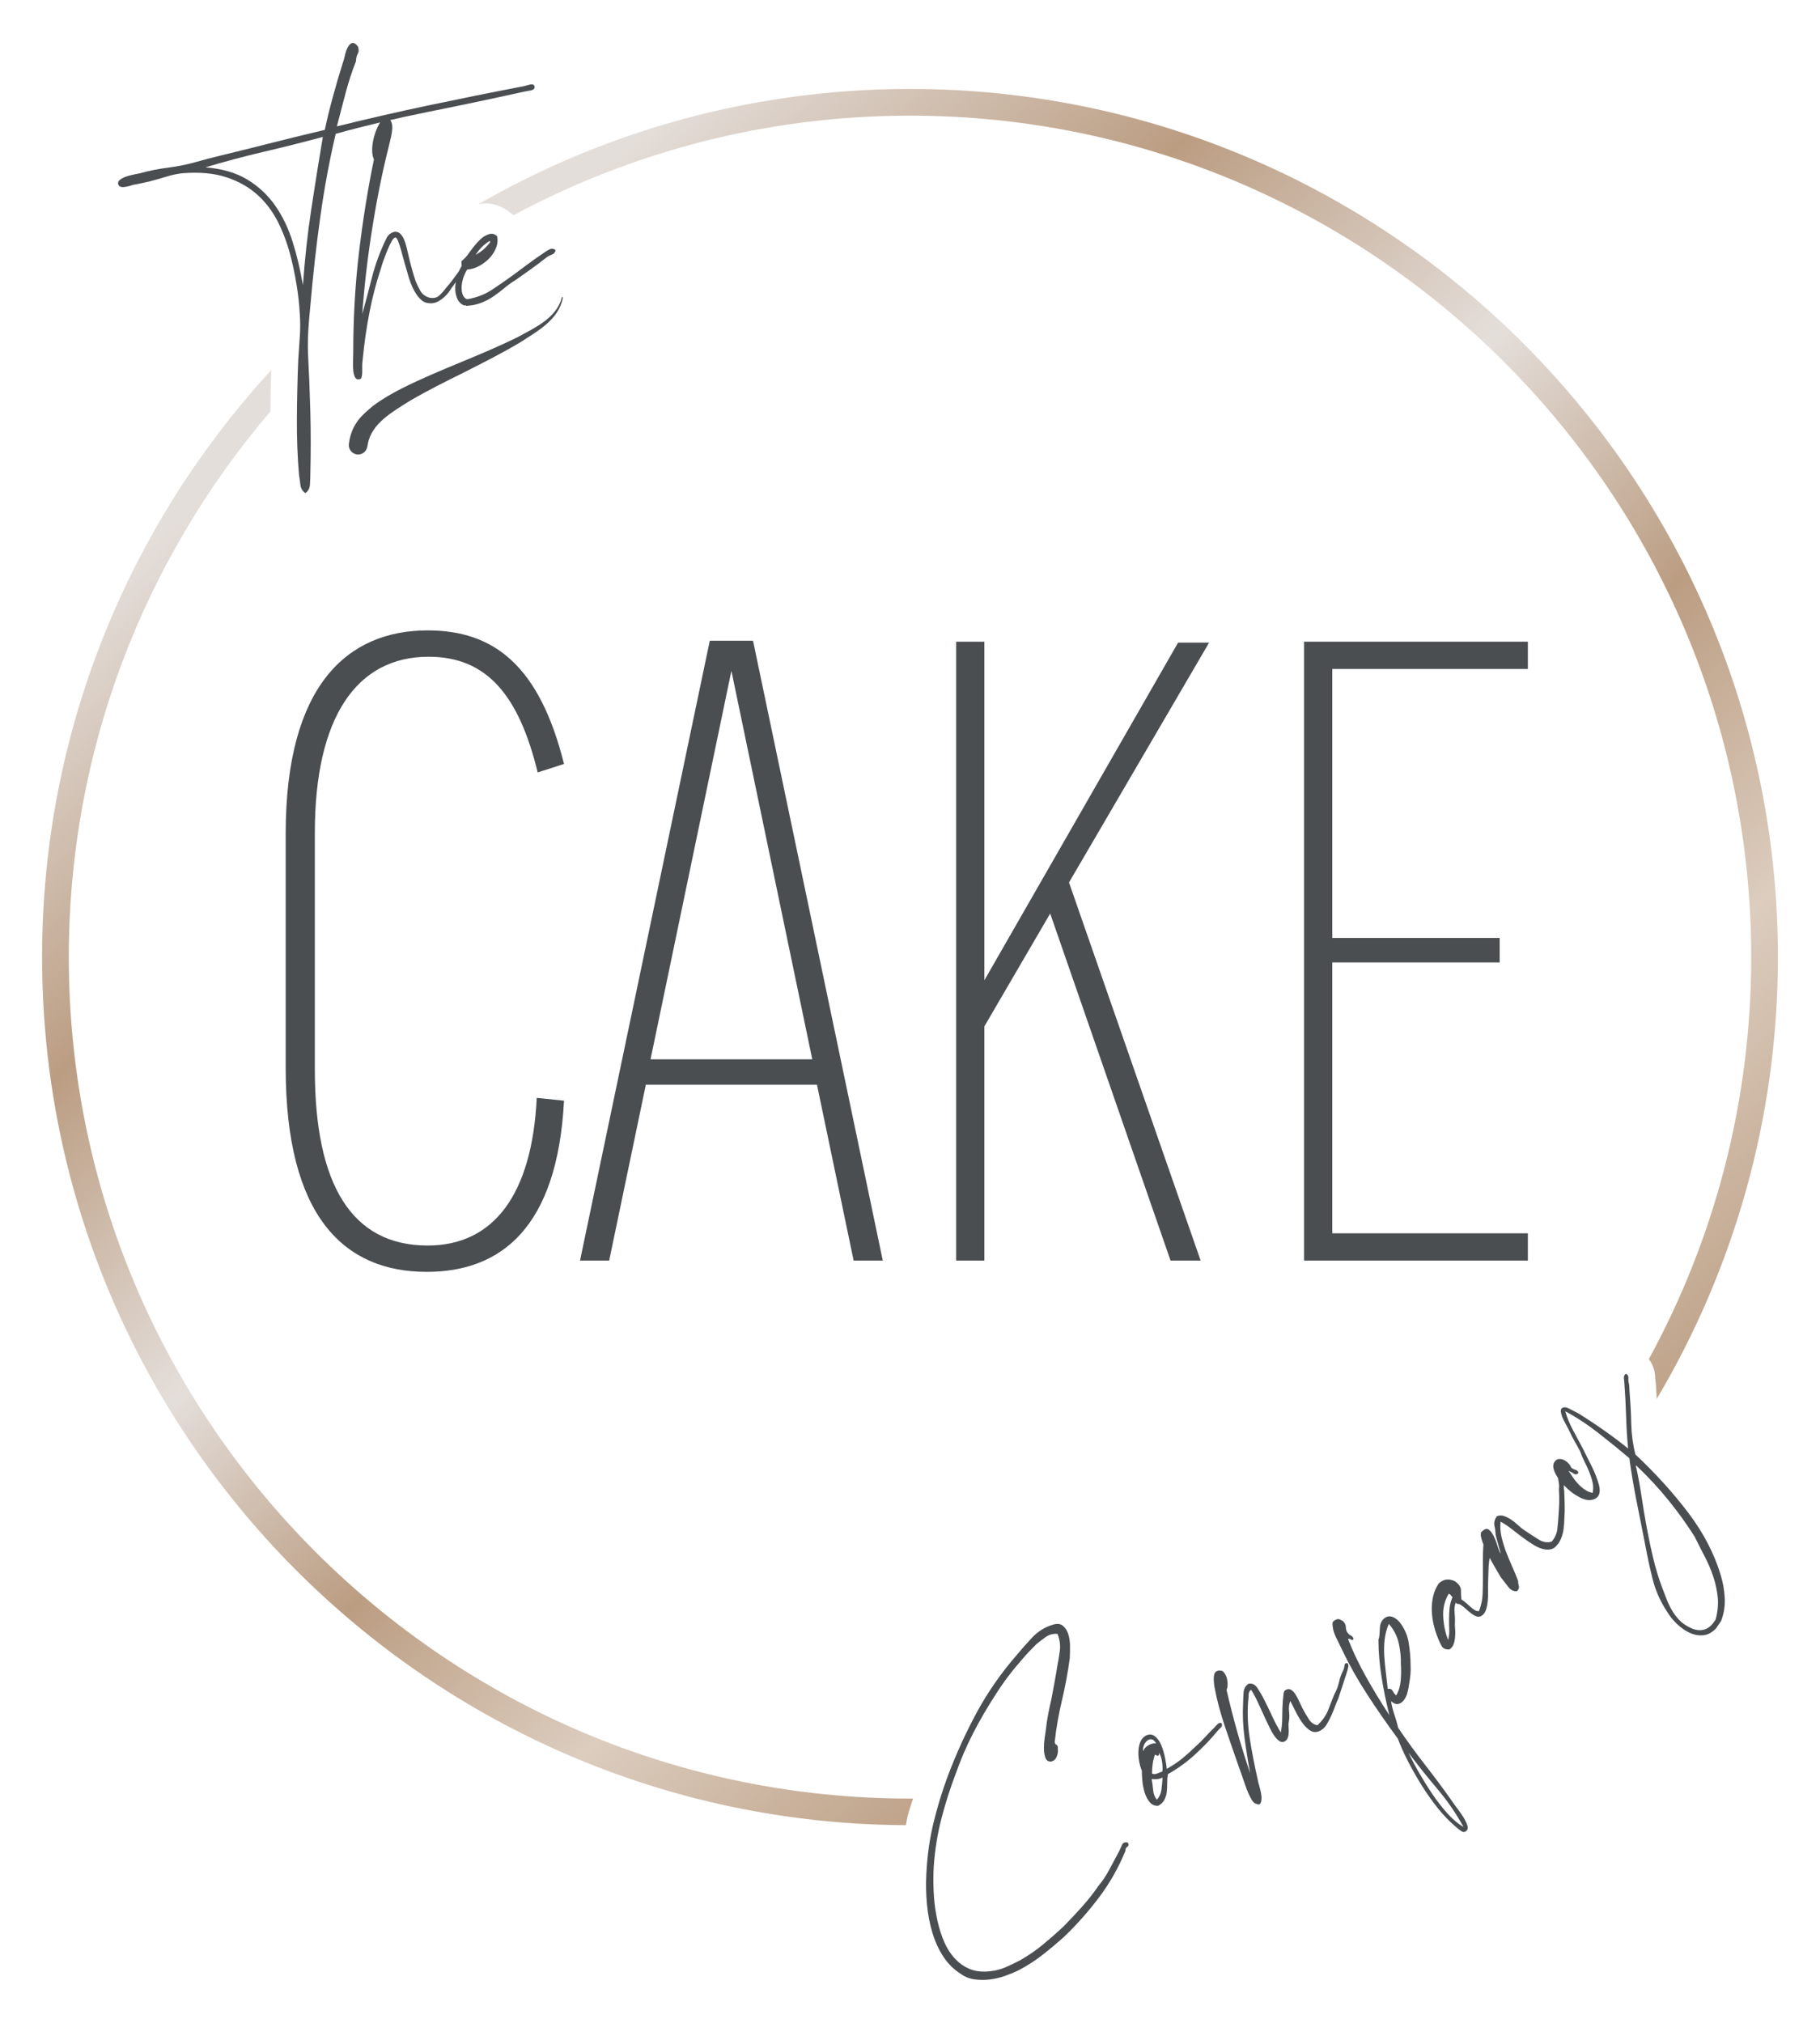 <?xml version="1.0" encoding="utf-8"?>
<!-- Generator: Adobe Illustrator 25.2.0, SVG Export Plug-In . SVG Version: 6.00 Build 0)  -->
<svg version="1.1" id="Layer_1" xmlns="http://www.w3.org/2000/svg" xmlns:xlink="http://www.w3.org/1999/xlink" x="0px" y="0px"
	 viewBox="0 0 648 720" enable-background="new 0 0 648 720" xml:space="preserve">
<g id="The_Cake_Company_Favicon">
	<g>
		<g id="Border_8_">
			<linearGradient id="SVGID_1_" gradientUnits="userSpaceOnUse" x1="703.931" y1="483.084" x2="273.426" y2="5.109">
				<stop  offset="0.076" style="stop-color:#BB9D82"/>
				<stop  offset="0.267" style="stop-color:#DCCDBF"/>
				<stop  offset="0.43" style="stop-color:#BB9D82"/>
				<stop  offset="0.599" style="stop-color:#E4DEDA"/>
				<stop  offset="0.794" style="stop-color:#BB9D82"/>
				<stop  offset="1" style="stop-color:#E4DEDA"/>
			</linearGradient>
			<path fill="url(#SVGID_1_)" d="M324,31.659c-55.925,0-108.407,14.963-153.705,41.058
				c5.944-1.385,10.323,2.039,12.521,3.903C224.907,54.023,272.975,41.167,324,41.167
				c165.148,0,299.506,134.358,299.506,299.506c0,51.787-13.222,100.54-36.452,143.078
				c1.444,1.915,2.296,4.258,2.245,6.833l0.028,0.195c0.186,1.086,0.297,2.163,0.316,3.203l0.074,1.235
				c0.074,0.906,0.08,1.809,0.142,2.714c27.374-46.102,43.155-99.861,43.155-157.258
				C633.014,170.284,494.394,31.659,324,31.659z"/>
			<linearGradient id="SVGID_2_" gradientUnits="userSpaceOnUse" x1="390.681" y1="667.223" x2="3.957" y2="237.857">
				<stop  offset="0.076" style="stop-color:#BB9D82"/>
				<stop  offset="0.267" style="stop-color:#DCCDBF"/>
				<stop  offset="0.43" style="stop-color:#BB9D82"/>
				<stop  offset="0.599" style="stop-color:#E4DEDA"/>
				<stop  offset="0.794" style="stop-color:#BB9D82"/>
				<stop  offset="1" style="stop-color:#E4DEDA"/>
			</linearGradient>
			<path fill="url(#SVGID_2_)" d="M24.494,340.673c0-74.042,27.065-141.845,71.746-194.175
				c0.055-5.037,0.183-9.94,0.35-14.782c-50.627,55.053-81.604,128.447-81.604,208.957
				c0,169.901,137.833,308.178,307.544,308.976c0.205-0.988,0.332-2.031,0.565-2.999
				c0.539-2.214,1.355-4.314,1.985-6.499c-0.361,0.001-0.717,0.027-1.079,0.027
				C158.852,640.179,24.494,505.821,24.494,340.673z"/>
		</g>
		<g id="Company_8_">
			<path fill="#4A4E51" d="M579.68,515.58c-0.353-3.566-0.594-7.363-0.706-11.402
				c-0.13-4.039-0.344-8.023-0.631-11.969c-0.037-0.548-0.093-1.114-0.167-1.681
				c-0.084-0.576,0.149-1.096,0.687-1.56c0.65,0.251,0.956,0.752,0.919,1.495c-0.056,0.752,0,1.383,0.167,1.903
				c0.102,0.604,0.167,1.198,0.176,1.774c0.019,0.585,0.056,1.198,0.111,1.866
				c0.297,3.64,0.492,7.28,0.566,10.919c0.093,3.649,0.576,7.242,1.476,10.771
				c7.131,6.685,13.417,13.621,18.858,20.799c5.432,7.187,9.295,14.634,11.569,22.331
				c0.789,2.628,1.244,5.311,1.383,8.05c0.13,2.748-0.297,5.441-1.291,8.078l-1.82,2.646
				c-1.448,1.495-2.981,2.312-4.578,2.451c-1.606,0.139-3.203-0.139-4.773-0.873
				c-1.588-0.724-3.083-1.764-4.494-3.101c-1.421-1.337-2.609-2.804-3.575-4.41
				c-2.386-3.621-4.085-7.428-5.088-11.393c-1.012-3.965-1.857-7.855-2.554-11.672
				c-1.086-5.515-2.136-10.882-3.185-16.073c-1.04-5.181-1.913-10.362-2.618-15.516
				c-3.343-2.832-6.955-5.776-10.845-8.812c-3.872-3.046-7.855-5.664-11.96-7.874
				c0.669,2.349,1.597,4.596,2.767,6.741c1.151,2.163,2.303,4.308,3.436,6.435c1.142,2.247,2.266,4.476,3.343,6.676
				c1.086,2.201,1.913,4.383,2.498,6.555c0.576,2.479,0.037,4.076-1.616,4.819
				c-1.643,0.724-3.566,0.436-5.785-0.882c-1.226-0.631-2.442-1.514-3.658-2.6
				c-1.226-1.105-2.266-2.247-3.166-3.445c-0.891-1.179-1.532-2.34-1.885-3.473
				c-0.362-1.133-0.279-2.089,0.26-2.869c0.39-0.557,0.864-0.873,1.43-0.956c0.585-0.074,1.161,0.028,1.764,0.279
				c0.604,0.26,1.142,0.641,1.643,1.133c0.492,0.492,0.845,1.031,1.068,1.597c0.381,0.371,0.891,0.641,1.541,0.826
				c0.65,0.195,0.984,0.557,1.031,1.105c-0.511,0.585-1.077,0.659-1.708,0.232c-0.641-0.455-1.254-0.761-1.839-0.966
				c0.492,0.65,1.012,1.393,1.56,2.247c0.557,0.854,1.198,1.671,1.922,2.424c0.724,0.761,1.514,1.43,2.349,2.006
				c0.845,0.594,1.773,0.966,2.804,1.151c0.251-1.272,0.241-2.535-0.046-3.779
				c-0.288-1.226-0.687-2.461-1.188-3.696s-1.058-2.451-1.69-3.658c-0.622-1.207-1.133-2.424-1.541-3.64
				c-0.483-0.956-1.086-2.043-1.801-3.268c-0.715-1.226-1.374-2.516-2.006-3.881
				c-0.195-0.446-0.52-1.058-0.928-1.811c-0.418-0.752-0.817-1.523-1.207-2.312
				c-0.399-0.798-0.668-1.551-0.836-2.293c-0.167-0.743-0.13-1.281,0.112-1.634
				c0.631-0.613,1.495-0.631,2.619-0.074c1.123,0.566,2.293,1.179,3.519,1.801
				c2.981,1.866,6.026,3.881,9.137,6.082C574.322,511.392,577.145,513.518,579.68,515.58z M582.558,522.246
				c0.706,3.203,1.337,6.62,1.885,10.279c0.548,3.649,1.161,7.354,1.848,11.096
				c0.696,3.742,1.486,7.503,2.386,11.235c0.901,3.751,1.996,7.308,3.305,10.706
				c0.455,1.142,0.919,2.349,1.393,3.612c0.483,1.272,1.058,2.498,1.746,3.696
				c0.678,1.198,1.486,2.321,2.424,3.389c0.928,1.058,2.08,1.95,3.445,2.683c1.931,1.123,3.733,1.523,5.423,1.179
				c1.699-0.344,3.176-1.588,4.448-3.723c0.724-2.711,0.966-5.33,0.734-7.837c-0.26-2.507-0.789-4.986-1.606-7.419
				c-0.808-2.424-1.839-4.828-3.064-7.187c-1.235-2.358-2.442-4.717-3.603-7.085
				c-2.693-4.243-5.729-8.468-9.118-12.684c-3.38-4.197-7.233-8.375-11.569-12.498
				c-0.009-0.121-0.056-0.149-0.102-0.084C582.409,521.94,582.419,522.154,582.558,522.246z"/>
			<path fill="#4A4E51" d="M534.395,553.064c-0.362-1.096-0.678-2.21-0.975-3.37
				c-0.306-1.142-0.594-2.238-0.891-3.278c-0.056-1.142-0.195-2.266-0.446-3.352
				c-0.232-1.096,0.056-2.21,0.845-3.361c0.845-0.353,1.681-0.39,2.498-0.111c0.808,0.279,1.625,0.668,2.442,1.188
				c0.817,0.529,1.606,1.151,2.386,1.876c0.789,0.734,1.569,1.374,2.358,1.922
				c1.801,1.226,3.51,2.331,5.107,3.333c1.597,1.021,3.175,1.281,4.763,0.798
				c1.161-1.374,1.829-2.916,2.015-4.606c0.195-1.699,0.325-3.24,0.399-4.633c0.121-1.569,0.214-3.129,0.251-4.67
				c0.037-1.541,0-3.101-0.112-4.68c0.13-0.966,0.074-1.996-0.158-3.083c-0.241-1.096,0.065-1.996,0.919-2.711
				c0.845,0.836,1.198,1.848,1.077,2.99c-0.13,1.151-0.111,2.303,0.065,3.454c0.046,1.625,0.102,3.231,0.158,4.81
				c0.046,1.569,0.009,3.268-0.13,5.079c0.009,0.975-0.074,2.108-0.241,3.408c-0.158,1.291-0.483,2.516-0.966,3.668
				c-0.501,1.151-1.17,2.117-2.024,2.888c-0.845,0.789-2.033,1.077-3.547,0.891c-1.272-0.195-2.563-0.678-3.89-1.467
				c-1.328-0.798-2.665-1.699-4.03-2.711c-1.346-0.994-2.702-2.043-4.058-3.111
				c-1.356-1.058-2.665-1.922-3.937-2.609c-0.195,1.764-0.093,3.501,0.288,5.228
				c0.39,1.727,0.91,3.463,1.56,5.237c0.659,1.755,1.393,3.519,2.191,5.311c0.817,1.792,1.551,3.566,2.191,5.33
				c0,0.604,0.093,1.207,0.26,1.811c0.195,0.604-0.028,1.207-0.641,1.811c-1.142,0.176-2.191-0.325-3.12-1.514
				c-0.928-1.179-1.82-2.321-2.656-3.417c-0.715-1.216-1.421-2.414-2.117-3.603
				c-0.687-1.179-1.3-2.284-1.839-3.315c-0.251,1.319-0.399,2.851-0.436,4.578
				c-0.037,1.727-0.093,3.584-0.167,5.571c0,0.492,0.019,1.207,0.028,2.145c0.037,0.938-0.009,1.941-0.102,2.99
				c-0.093,1.058-0.279,2.071-0.566,2.99c-0.269,0.938-0.715,1.653-1.328,2.136
				c-0.604,0.474-1.226,0.641-1.857,0.492c-0.641-0.167-1.291-0.483-1.941-0.975
				c-0.669-0.492-1.346-1.04-2.043-1.69c-0.696-0.631-1.365-1.17-2.033-1.597c-0.297-0.176-0.585-0.26-0.854-0.241
				c-0.269,0.037-0.529-0.121-0.771-0.501c-0.427,1.031-0.576,2.219-0.427,3.593
				c0.139,1.356,0.186,2.86,0.102,4.494c0.056,0.669,0.102,1.402,0.139,2.219
				c0.009,0.826-0.019,1.634-0.111,2.451c-0.093,0.817-0.279,1.579-0.557,2.266
				c-0.279,0.696-0.752,1.254-1.421,1.671c-1.337,0.111-2.266-0.306-2.804-1.291
				c-0.539-0.966-0.984-1.941-1.346-2.906c-0.594-1.458-1.086-3.018-1.467-4.689
				c-0.39-1.662-0.604-3.343-0.659-5.042c-0.037-1.69,0.121-3.352,0.492-4.986
				c0.371-1.634,1.04-3.175,2.015-4.615c0.975-0.836,1.941-1.291,2.916-1.346c0.966-0.056,1.931,0.167,2.906,0.65
				c1.374,1.04,2.071,2.098,2.061,3.185c0,1.096,0.046,2.191,0.167,3.278c0.539,0.306,1.068,0.678,1.579,1.142
				c0.52,0.455,1.031,0.928,1.579,1.411c0.548,0.492,1.058,0.882,1.541,1.188c0.474,0.306,0.994,0.427,1.541,0.381
				c0.799-2.006,1.235-3.993,1.3-5.989c0.074-1.996,0.111-3.965,0.121-5.905c0.019-2.061,0.009-4.058-0.009-6.026
				c-0.019-1.968,0.037-3.918,0.176-5.85c-0.306-0.678-0.529-1.3-0.669-1.876
				c-0.158-0.566-0.26-1.123-0.325-1.671c0.195-0.065,0.223-0.158,0.093-0.279
				c-0.111-0.121-0.111-0.241,0.019-0.362c1.086-1.207,1.987-1.569,2.674-1.114
				c0.696,0.455,1.309,1.226,1.848,2.312c0.548,1.096,1.003,2.293,1.393,3.603
				C533.569,551.588,533.968,552.516,534.395,553.064z M515.797,567.299c-1.458,2.414-2.117,5.125-1.95,8.152
				c0.167,3.027,0.752,5.785,1.764,8.273c0.316-1.263,0.446-2.544,0.381-3.816
				c-0.046-1.263-0.074-2.535-0.056-3.807c-0.009-1.263,0.065-2.544,0.195-3.816
				c0.13-1.263,0.474-2.526,1.031-3.807c-0.251-0.232-0.483-0.501-0.687-0.761
				C516.27,567.438,516.038,567.299,515.797,567.299z"/>
			<path fill="#4A4E51" d="M476.409,576.278c0.306,0,0.604,0.093,0.873,0.26c0.288,0.167,0.557,0.306,0.845,0.418
				c0.678,0.678,1.031,1.402,1.049,2.173c0.009,0.771,0.214,1.439,0.613,1.996c0.344,0.492,0.743,0.836,1.198,1.04
				s0.761,0.566,0.919,1.086c-0.167,0.529-0.409,0.65-0.761,0.371c-0.353-0.269-0.752-0.362-1.198-0.26
				c1.727,4.429,3.844,8.877,6.342,13.343c2.498,4.466,5.293,9.072,8.385,13.798
				c-1.142-4.633-2.08-9.174-2.786-13.64c-0.715-4.457-1.086-8.867-1.105-13.241
				c0.223-0.566,0.353-1.235,0.399-1.996c0.037-0.761,0.074-1.532,0.121-2.284c0.037-0.752,0.232-1.467,0.557-2.117
				c0.334-0.641,0.91-1.198,1.727-1.671c0.808-0.353,1.625-0.325,2.479,0.074c0.854,0.399,1.579,0.956,2.191,1.671
				c1.755,2.219,2.86,4.689,3.296,7.41c0.436,2.721,0.659,5.274,0.668,7.67c0.074,1.309,0.056,2.526-0.046,3.64
				c-0.102,1.123-0.269,2.275-0.483,3.463c-0.074,0.789-0.26,1.727-0.538,2.804
				c-0.279,1.086-0.687,2.006-1.226,2.739c-0.529,0.734-1.179,1.226-1.959,1.448
				c-0.78,0.232-1.681-0.084-2.693-0.938c0.223,1.514,0.613,3.073,1.151,4.67c0.557,1.606,1.012,3.213,1.402,4.819
				c3.027,4.466,6.295,8.96,9.824,13.492c3.528,4.522,6.964,9.174,10.297,13.947
				c0.446,0.631,0.984,1.374,1.634,2.219c0.65,0.864,1.226,1.736,1.746,2.619c0.511,0.901,0.891,1.727,1.123,2.507
				s0.158,1.346-0.214,1.708c-0.604,0.641-1.244,0.715-1.941,0.26c-0.678-0.455-1.309-0.956-1.903-1.495
				c-2.238-1.866-4.383-4.076-6.425-6.62c-2.034-2.535-3.937-5.237-5.71-8.06
				c-1.774-2.832-3.389-5.692-4.893-8.57c-1.476-2.869-2.702-5.599-3.658-8.162
				c-3.816-5.172-7.456-10.399-10.901-15.72c-3.454-5.311-6.388-10.511-8.803-15.608
				c-0.808-1.625-1.625-3.259-2.405-4.903s-1.188-3.296-1.188-4.958c0.121-0.399,0.418-0.734,0.864-0.994
				C475.721,576.426,476.102,576.296,476.409,576.278z M498.758,592.137c0.084-2.136-0.158-4.485-0.687-7.029
				c-0.529-2.554-1.681-4.884-3.463-6.973c-0.056-0.074-0.102-0.084-0.176-0.037
				c-0.743,1.774-1.226,3.593-1.43,5.46c-0.214,1.866-0.251,3.779-0.139,5.738
				c0.111,1.959,0.297,3.937,0.557,5.952c0.251,2.015,0.483,3.993,0.687,5.924c0.78-0.223,1.374,0.019,1.774,0.734
				c0.39,0.715,0.808,1.235,1.235,1.56c0.901-1.56,1.43-3.343,1.597-5.339
				C498.888,596.12,498.898,594.133,498.758,592.137z M521.08,650.3c-2.6-4.763-5.701-9.276-9.304-13.538
				c-3.612-4.271-7.029-8.561-10.26-12.879c1.077,2.284,2.349,4.698,3.825,7.261
				c1.495,2.563,3.046,5.079,4.708,7.521c1.653,2.451,3.426,4.708,5.293,6.797
				C517.217,647.542,519.13,649.158,521.08,650.3z"/>
			<path fill="#4A4E51" d="M435.293,594.783c0.928,0.873,1.486,1.968,1.681,3.315c0.204,1.337,0.121,2.489-0.26,3.445
				c1.123,4.893,2.377,9.777,3.742,14.652c1.374,4.875,2.934,9.88,4.68,15.033
				c-0.789-4.197-1.467-8.422-2.024-12.646c-0.557-4.225-0.734-8.31-0.52-12.247
				c0.037-1.263,0.084-2.563,0.176-3.909c0.093-1.337,0.678-2.368,1.736-3.101c1.3-0.279,2.368,0.232,3.222,1.532
				s1.606,2.591,2.256,3.881c0.975,1.913,1.959,3.955,2.971,6.138c1.003,2.173,2.024,4.095,3.073,5.785
				c0.325-1.616,0.511-3.454,0.511-5.515c0.009-2.071,0.074-4.104,0.232-6.091
				c0.102-0.724,0.186-1.458,0.241-2.21c0.056-0.752,0.362-1.216,0.938-1.411
				c0.613-0.306,1.188-0.297,1.755,0.046c0.548,0.344,1.068,0.873,1.532,1.597c0.455,0.724,0.882,1.523,1.272,2.377
				c0.381,0.854,0.752,1.634,1.096,2.321c0.78,1.523,1.588,2.916,2.414,4.169c0.817,1.272,1.848,1.968,3.074,2.117
				c1.764-1.662,2.999-3.417,3.742-5.274c0.724-1.866,1.486-3.751,2.228-5.673c0.808-1.458,1.374-2.943,1.708-4.457
				c0.334-1.514,0.836-2.925,1.523-4.225c0.223-0.492,0.353-1.049,0.399-1.634c0.028-0.594,0.39-0.873,1.077-0.845
				c0.316,0.427,0.399,0.928,0.26,1.523c-0.13,0.594-0.279,1.179-0.473,1.755l-3.046,9.313
				c-0.418,0.882-0.808,1.829-1.17,2.823c-0.353,0.994-0.78,2.052-1.272,3.166
				c-0.418,0.882-0.928,1.885-1.56,3.018c-0.622,1.133-1.476,1.978-2.535,2.507
				c-1.151,0.576-2.219,0.604-3.222,0.056c-0.994-0.557-1.931-1.402-2.795-2.544
				c-0.873-1.151-1.681-2.461-2.433-3.946c-0.761-1.486-1.458-2.888-2.117-4.178
				c-0.455,1.188-0.604,2.414-0.436,3.668c0.158,1.272,0.121,2.526-0.093,3.798
				c-0.121,0.529-0.139,1.151-0.084,1.838c0.065,0.678,0.074,1.365,0.046,2.061
				c-0.037,0.696-0.158,1.3-0.371,1.839c-0.204,0.539-0.613,0.966-1.216,1.272
				c-0.659,0.232-1.3,0.121-1.903-0.334c-0.622-0.455-1.216-1.114-1.792-1.968
				c-0.576-0.864-1.105-1.792-1.56-2.804c-0.464-1.012-0.919-1.941-1.337-2.786
				c-0.891-1.941-1.783-3.89-2.674-5.84c-0.891-1.941-1.736-3.519-2.553-4.745
				c-0.576,0.39-0.864,1.031-0.873,1.959c-0.019,0.919-0.084,1.736-0.195,2.461c-0.279,4.373-0.065,8.765,0.65,13.204
				c0.706,4.438,1.634,9.202,2.767,14.281c0.084,0.529,0.26,1.263,0.539,2.173c0.269,0.919,0.492,1.839,0.668,2.748
				c0.176,0.919,0.223,1.774,0.121,2.535c-0.074,0.761-0.353,1.263-0.808,1.486
				c-0.195,0.009-0.557-0.074-1.068-0.241c-0.529-0.167-0.975-0.538-1.356-1.114
				c-0.882-1.374-1.718-3.213-2.498-5.497c-0.771-2.284-1.541-4.448-2.275-6.481
				c-1.708-4.884-3.389-9.74-5.023-14.578c-1.625-4.828-2.86-9.489-3.677-13.956
				c-0.121-0.798-0.214-1.579-0.241-2.331c-0.046-0.743-0.009-1.411,0.121-2.006
				c0.139-0.585,0.446-1.012,0.947-1.272C433.724,594.56,434.411,594.551,435.293,594.783z"/>
			<path fill="#4A4E51" d="M415.432,629.593c2.117-1.188,3.993-2.451,5.618-3.779c1.616-1.337,3.203-2.767,4.763-4.299
				c1.179-1.04,2.266-2.126,3.278-3.25c1.021-1.114,2.108-2.228,3.259-3.361
				c0.316-0.381,0.696-0.789,1.142-1.207c0.446-0.436,0.91-0.548,1.43-0.362c0.306,0.613,0.223,1.151-0.26,1.579
				c-0.483,0.436-0.882,0.854-1.198,1.235c-2.303,2.795-4.903,5.525-7.827,8.208
				c-2.916,2.693-6.184,5.061-9.815,7.14c-0.186,1.058-0.26,2.126-0.251,3.213c0.009,1.077-0.037,2.117-0.149,3.101
				c-0.111,0.994-0.39,1.931-0.854,2.804c-0.464,0.901-1.188,1.597-2.201,2.126
				c-1.244,0.074-2.238-0.353-3.008-1.263c-0.771-0.919-1.365-2.052-1.792-3.398
				c-0.418-1.346-0.696-2.739-0.836-4.188c-0.139-1.439-0.195-2.665-0.186-3.668
				c-0.446-1.031-0.78-2.182-0.994-3.463c-0.223-1.281-0.288-2.526-0.204-3.733
				c0.074-1.198,0.325-2.266,0.734-3.175s1.031-1.597,1.866-2.071c1.235-0.604,2.331-0.529,3.259,0.232
				c0.947,0.752,1.699,1.811,2.256,3.157c0.557,1.346,0.994,2.823,1.328,4.429
				C415.116,627.216,415.33,628.544,415.432,629.593z M407.038,623.4c0.223-0.901,0.854-1.634,1.876-2.21
				c1.021-0.585,1.931-0.789,2.721-0.604c-0.501-0.91-1.04-1.411-1.597-1.486c-0.576-0.074-1.114,0.084-1.606,0.483
				c-0.492,0.399-0.891,0.966-1.179,1.699C406.973,622.026,406.89,622.732,407.038,623.4z M411.904,640.587
				c0.91-1.031,1.448-2.21,1.616-3.547c0.176-1.328,0.316-2.767,0.409-4.346c-0.715,0.334-1.383,0.52-2.052,0.566
				c-0.659,0.056-1.272,0.037-1.839-0.037c0.223,1.198,0.399,2.47,0.511,3.835
				C410.65,638.424,411.105,639.603,411.904,640.587z M412.322,624.96c-0.186-0.028-0.353-0.074-0.52-0.149
				c-0.158-0.093-0.353-0.176-0.576-0.288c-0.706,1.885-1.058,4.123-1.049,6.76
				c0.538,0.26,1.133,0.26,1.764-0.009c0.631-0.26,1.272-0.501,1.913-0.734c0.13-0.947,0.084-2.108-0.121-3.491
				c-0.204-1.374-0.594-2.498-1.17-3.389C412.842,624.199,412.758,624.626,412.322,624.96z"/>
			<path fill="#4A4E51" d="M376.527,581.552c-1.579-0.121-2.971,0.251-4.188,1.105
				c-1.216,0.873-2.331,1.718-3.333,2.554c-0.901,0.901-1.811,1.838-2.721,2.776
				c-0.891,0.956-1.718,1.876-2.461,2.758c-3.566,4.048-6.732,8.255-9.48,12.619
				c-2.906,4.485-5.553,9.025-7.911,13.64c-2.377,4.615-4.457,9.471-6.24,14.569
				c-1.885,4.931-3.547,10.13-4.977,15.608c-1.421,5.469-2.358,11.272-2.776,17.382
				c-0.139,2.693-0.149,5.525-0.028,8.496c0.121,2.962,0.446,5.878,0.984,8.737c0.529,2.869,1.281,5.571,2.247,8.106
				c0.966,2.535,2.228,4.736,3.788,6.593c1.56,1.857,3.398,3.259,5.525,4.206
				c2.117,0.947,4.633,1.272,7.53,0.938c1.95-0.186,3.807-0.668,5.562-1.43
				c1.746-0.761,3.426-1.569,5.033-2.405c3.046-1.736,5.822-3.64,8.329-5.72
				c2.516-2.08,4.912-4.197,7.215-6.342c2.256-2.312,4.429-4.624,6.528-6.955c2.089-2.321,4.067-4.838,5.933-7.521
				c1.476-1.755,2.786-3.742,3.946-5.943c1.161-2.191,2.321-4.364,3.491-6.518c0.26-0.557,0.576-1.244,0.928-2.08
				c0.362-0.826,1.031-1.133,2.015-0.928c0.511,0.613,0.492,1.114-0.056,1.495
				c-0.548,0.381-0.78,0.873-0.696,1.467c-2.442,5.961-5.562,11.477-9.387,16.565
				c-3.816,5.079-8.004,9.787-12.572,14.16c-2.293,2.052-4.745,4.113-7.363,6.165
				c-2.6,2.061-5.469,3.918-8.589,5.571c-1.458,0.724-3.101,1.402-4.903,2.052
				c-1.811,0.641-3.658,1.077-5.516,1.3c-1.876,0.223-3.723,0.204-5.525-0.056
				c-1.811-0.26-3.436-0.938-4.893-2.024c-2.368-1.486-4.373-3.463-6.026-5.961
				c-1.653-2.479-2.962-5.32-3.937-8.515c-0.966-3.185-1.616-6.574-1.959-10.149
				c-0.334-3.593-0.408-7.159-0.232-10.734c0.306-6.435,1.151-12.517,2.535-18.255
				c1.393-5.729,3.092-11.282,5.088-16.667c3.083-8.134,6.555-15.748,10.427-22.87
				c3.872-7.112,8.598-13.882,14.169-20.298c1.699-2.052,3.556-4.16,5.58-6.295
				c2.034-2.145,4.466-3.64,7.28-4.466c1.495-0.474,2.674-0.344,3.556,0.399
				c0.891,0.734,1.532,1.746,1.931,3.027c0.39,1.281,0.594,2.711,0.594,4.262c0.009,1.56-0.028,2.99-0.093,4.299
				c-0.678,5.014-1.606,10.028-2.795,15.042c-1.188,5.014-2.052,9.926-2.572,14.754
				c0.074,0.501,0.297,0.845,0.659,1.003c0.371,0.167,0.529,0.641,0.464,1.43c0.13,0.928-0.019,1.885-0.446,2.851
				c-0.427,0.966-1.096,1.514-2.034,1.653c-0.947,0.046-1.588-0.399-1.941-1.356
				c-0.344-0.938-0.529-2.034-0.529-3.287c-0.009-1.244,0.074-2.498,0.251-3.733c0.167-1.235,0.297-2.117,0.39-2.646
				c0.232-2.117,0.529-4.113,0.901-6.026c0.381-1.913,0.761-3.677,1.133-5.283
				c0.344-1.866,0.687-3.705,1.031-5.525c0.344-1.82,0.678-3.751,0.994-5.775
				c0.353-1.783,0.668-3.686,0.947-5.72C377.604,585.637,377.335,583.594,376.527,581.552z"/>
		</g>
		<g id="Cake_9_">
			<g>
				<path fill="#4A4E51" d="M474.354,238.109v95.747h59.592v8.704h-59.592v96.416h69.635v9.708h-79.68V228.402h79.68
					v9.708H474.354z"/>
				<path fill="#4A4E51" d="M380.61,314.105l46.868,134.58h-10.713L373.914,325.152l-23.436,40.172v83.36h-10.044V228.402
					h10.044v120.519l68.967-120.184h11.047L380.61,314.105z"/>
				<path fill="#4A4E51" d="M290.879,386.081h-60.929l-13.058,62.603h-10.378l46.2-220.619h15.399l46.2,220.619
					H303.933L290.879,386.081z M289.203,377.042l-28.791-138.264l-28.791,138.264H289.203z"/>
				<path fill="#4A4E51" d="M151.935,452.701c-29.459,0-50.216-19.752-50.216-72.645v-83.36
					c0-52.895,22.095-72.313,50.551-72.313c23.77,0,39.838,12.721,48.544,47.539l-9.375,3.014
					c-6.696-27.453-18.078-41.178-38.835-41.178c-25.777,0-40.507,21.76-40.507,62.603v84.363
					c0,40.843,13.058,62.603,40.172,62.603c23.436,0,37.163-18.078,38.835-52.559l9.71,1.003
					C198.469,436.966,178.381,452.701,151.935,452.701z"/>
			</g>
		</g>
		<g id="The_8_">
			<path fill="#4A4E51" d="M124.206,158.025c0.971-7.703,5.413-10.772,8.591-13.55
				c3.455-2.571,6.92-4.523,10.388-6.286c6.939-3.484,13.883-6.35,20.793-9.224
				c6.891-2.861,13.747-5.693,20.341-8.973c6.226-3.402,13.817-6.794,15.699-14.041
				c-0.018-0.109,0.056-0.211,0.165-0.229c0.104-0.017,0.187,0.129,0.212,0.229
				c-1.402,7.842-9.024,11.893-15.013,15.813c-6.413,3.828-13.077,7.192-19.724,10.56
				c-6.671,3.313-13.353,6.615-19.769,10.373c-6.013,3.819-13.556,7.9-14.927,15.328l-0.188,1.019
				c-0.333,1.805-2.067,2.999-3.872,2.666C125.162,161.389,123.991,159.758,124.206,158.025z"/>
			<path fill="#4A4E51" d="M177.016,84.151c0.271,1.483,0.102,2.916-0.492,4.306
				c-0.593,1.381-1.441,2.611-2.492,3.679c-1.085,1.06-2.272,1.941-3.628,2.636
				c-1.322,0.695-2.695,1.093-4.085,1.178c-0.373,0.559-0.746,1.297-1.102,2.221
				c-0.373,0.932-0.644,1.924-0.78,2.992c-0.136,1.06-0.102,2.06,0.068,2.983
				c0.203,0.924,0.644,1.67,1.39,2.221c0.271,0,0.424,0.051,0.424,0.144c3.339-0.559,6.289-1.695,8.883-3.407
				c2.594-1.712,5.102-3.45,7.51-5.204c1.831-1.39,3.644-2.729,5.407-4.026c1.746-1.297,3.611-2.594,5.543-3.89
				c0.475-0.373,1.102-0.763,1.899-1.178c0.78-0.424,1.526-0.347,2.272,0.203
				c-0.17,0.831-0.661,1.39-1.458,1.67c-0.78,0.28-1.458,0.644-2,1.11c-1.763,1.39-3.543,2.729-5.357,4.026
				c-1.797,1.297-3.628,2.594-5.492,3.89c-1.373,0.831-2.678,1.754-3.865,2.772
				c-1.22,1.026-2.492,1.992-3.831,2.916c-1.339,0.932-2.814,1.721-4.441,2.365
				c-1.627,0.653-3.458,1.017-5.492,1.11c0-0.186-0.068-0.254-0.203-0.212c-0.136,0.051-0.305,0.076-0.475,0.076
				c-1.22-0.559-2.034-1.441-2.509-2.644c-0.475-1.195-0.678-2.5-0.627-3.882c0.051-1.39,0.305-2.78,0.763-4.17
				c0.475-1.39,0.983-2.5,1.526-3.331c0-0.466-0.017-0.814-0.068-1.042c-0.034-0.229-0.017-0.483,0.068-0.763
				c0.848-0.644,1.593-1.458,2.305-2.433c0.678-0.975,1.39-1.915,2.136-2.848c0.746-0.924,1.526-1.78,2.373-2.568
				c0.831-0.78,1.848-1.365,3.051-1.738C175.355,83.04,176.271,83.311,177.016,84.151z M169.371,90.677
				c1.949-1.017,3.662-2.5,5.136-4.45c0-0.364-0.102-0.5-0.271-0.415c-1.017,0.653-1.933,1.373-2.712,2.153
				C170.744,88.753,170.032,89.66,169.371,90.677z"/>
			<path fill="#4A4E51" d="M128.968,111.781c1.11-3.89,2.17-7.891,3.195-12.01
				c1.017-4.119,2.305-7.984,3.882-11.595c0.466-1.11,1-2.272,1.602-3.475
				c0.602-1.204,1.602-1.941,2.992-2.221c0.814,0,1.492,0.28,2,0.831c0.508,0.559,0.932,1.229,1.254,2.017
				c0.322,0.788,0.61,1.644,0.831,2.568s0.441,1.805,0.627,2.636c0.373,1.67,0.78,3.339,1.254,5.001
				c0.458,1.67,0.915,3.195,1.39,4.585c0.458,1.11,1.017,2.246,1.661,3.399c0.644,1.161,1.712,1.966,3.187,2.433
				c1.492,0.28,2.644,0.051,3.475-0.695c0.831-0.737,1.678-1.67,2.492-2.78c1.22-1.381,2.39-2.89,3.56-4.509
				c1.153-1.619,2.272-3.127,3.39-4.518c0.271-0.271,0.508-0.67,0.695-1.178
				c0.186-0.508,0.593-0.67,1.254-0.483c0.085,0.373,0,0.831-0.288,1.39c-0.271,0.551-0.61,1.11-1.034,1.661
				c-0.424,0.559-0.814,1.068-1.17,1.534c-0.373,0.458-0.61,0.78-0.712,0.966
				c-0.458,0.466-0.915,1.068-1.39,1.805c-0.458,0.746-1.051,1.619-1.797,2.636c-0.186,0.186-0.508,0.653-0.983,1.39
				c-0.441,0.746-1.051,1.483-1.797,2.221c-0.746,0.746-1.627,1.39-2.644,1.949
				c-1.017,0.551-2.17,0.737-3.458,0.551c-0.932-0.085-1.797-0.508-2.577-1.246
				c-0.78-0.737-1.475-1.619-2.068-2.636c-0.61-1.017-1.119-2.085-1.543-3.195
				c-0.424-1.11-0.763-2.178-1.034-3.195c-0.373-1.204-0.763-2.568-1.187-4.094
				c-0.407-1.534-0.814-2.966-1.187-4.306c-0.373-1.339-0.729-2.475-1.102-3.407
				c-0.373-0.924-0.695-1.339-0.966-1.246c-0.373,0-0.797,0.39-1.254,1.178c-0.475,0.788-0.915,1.738-1.39,2.848
				c-0.466,1.11-0.924,2.288-1.39,3.543c-0.466,1.246-0.831,2.382-1.11,3.399
				c-1.661,5.001-3.034,10.23-4.094,15.697c-1.068,5.458-1.873,11.154-2.433,17.078
				c-0.093,0.551-0.136,1.204-0.136,1.941c0,0.746,0,1.458,0,2.153s-0.076,1.297-0.212,1.805
				c-0.136,0.508-0.39,0.763-0.763,0.763c-0.737,0.186-1.271-0.042-1.593-0.695
				c-0.331-0.644-0.534-1.458-0.627-2.424c-0.093-0.975-0.119-2.043-0.068-3.195
				c0.042-1.161,0.068-2.204,0.068-3.127c0-12.493,0.695-24.512,2.085-36.039
				c1.381-11.518,3.144-22.427,5.272-32.699c-0.466-1.11-0.67-2.356-0.627-3.746c0.051-1.39,0.254-2.78,0.627-4.17
				c0.373-1.39,0.839-2.661,1.39-3.814c0.559-1.161,1.11-2.111,1.67-2.848c1.288-0.28,2.195-0.119,2.704,0.483
				c0.508,0.602,0.763,1.441,0.763,2.5c0,1.068-0.136,2.204-0.407,3.399c-0.288,1.204-0.508,2.229-0.712,3.06
				c-2.305,9.069-4.297,18.841-5.958,29.3C130.909,91.414,129.705,101.695,128.968,111.781z"/>
			<path fill="#4A4E51" d="M127.442,16.523c0.364,1.017,0.347,1.899-0.076,2.636c-0.415,0.746-0.619,1.619-0.619,2.636
				c-1.39,3.526-2.619,7.272-3.687,11.247c-1.06,3.984-2.102,7.967-3.119,11.942
				c10.832-2.678,21.732-5.179,32.699-7.492c10.985-2.314,22.24-4.585,33.818-6.806
				c0.458-0.093,1.17-0.28,2.153-0.559c0.966-0.271,1.56-0.042,1.729,0.695c0.102,0.746-0.407,1.204-1.526,1.39
				s-1.848,0.322-2.221,0.415c-11.307,2.5-22.613,4.891-33.954,7.154c-11.341,2.272-22.376,4.882-33.115,7.848
				c-2.221,9.442-4.051,19.299-5.484,29.58c-1.441,10.273-2.619,20.825-3.543,31.657
				c-0.28,2.687-0.508,5.441-0.695,8.264c-0.186,2.822-0.237,5.67-0.144,8.543
				c0.373,7.035,0.653,14.095,0.839,21.172c0.178,7.086,0.178,14.282,0,21.596c0,1.297-0.051,2.636-0.144,4.026
				c-0.093,1.39-0.644,2.407-1.661,3.051c-1.026-0.737-1.602-1.712-1.738-2.916s-0.305-2.356-0.483-3.467
				c-0.559-6.391-0.814-13.146-0.771-20.274c0.051-7.137,0.212-14.078,0.492-20.833
				c0.186-2.78,0.364-5.509,0.551-8.196c0.186-2.678,0.186-5.365,0-8.052c-0.186-3.331-0.551-6.713-1.11-10.137
				c-0.551-3.424-1.204-6.62-1.941-9.578c-1.11-4.535-2.619-8.755-4.518-12.637
				c-1.899-3.89-4.373-7.221-7.425-10.001c-3.06-2.78-6.764-4.882-11.112-6.314
				c-4.348-1.441-9.535-1.924-15.553-1.458c-1.848,0.186-3.746,0.576-5.696,1.178
				c-1.941,0.602-3.975,1.178-6.103,1.738c-0.839,0.186-1.763,0.39-2.78,0.619
				c-1.017,0.237-2.085,0.441-3.195,0.627c-0.466,0.186-0.992,0.347-1.593,0.483
				c-0.602,0.144-1.161,0.237-1.67,0.28c-0.508,0.051-0.949-0.017-1.322-0.203
				c-0.364-0.186-0.602-0.508-0.695-0.975c-0.085-0.559,0.186-1.068,0.839-1.526
				c0.644-0.466,1.407-0.839,2.288-1.11c0.881-0.28,1.78-0.508,2.712-0.695c0.924-0.186,1.619-0.322,2.076-0.415
				c1.67-0.466,3.314-0.856,4.933-1.187c1.619-0.322,3.221-0.576,4.789-0.763c3.517-0.458,6.764-1.11,9.722-1.941
				c2.966-0.839,5.975-1.619,9.027-2.365c6.475-1.568,12.73-3.119,18.748-4.653
				c6.018-1.526,12.171-3.026,18.469-4.509c0.737-3.517,1.687-7.408,2.848-11.663
				c1.153-4.263,2.339-8.289,3.543-12.086c0.271-0.737,0.525-1.644,0.763-2.704
				c0.229-1.068,0.551-2.017,0.966-2.848c0.424-0.831,0.924-1.365,1.534-1.602
				C125.891,15.108,126.603,15.506,127.442,16.523z M114.94,48.739c-6.848,1.848-13.841,3.611-20.969,5.272
				c-7.128,1.67-14.07,3.526-20.833,5.56c5.925,0.466,10.883,1.899,14.866,4.306
				c3.975,2.407,7.289,5.484,9.925,9.23c2.636,3.755,4.721,8.052,6.247,12.917
				c1.526,4.857,2.755,10.018,3.679,15.485c0.653-9.255,1.644-18.308,2.992-27.148
				C112.186,65.521,113.55,56.977,114.94,48.739z"/>
		</g>
	</g>
</g>
</svg>
